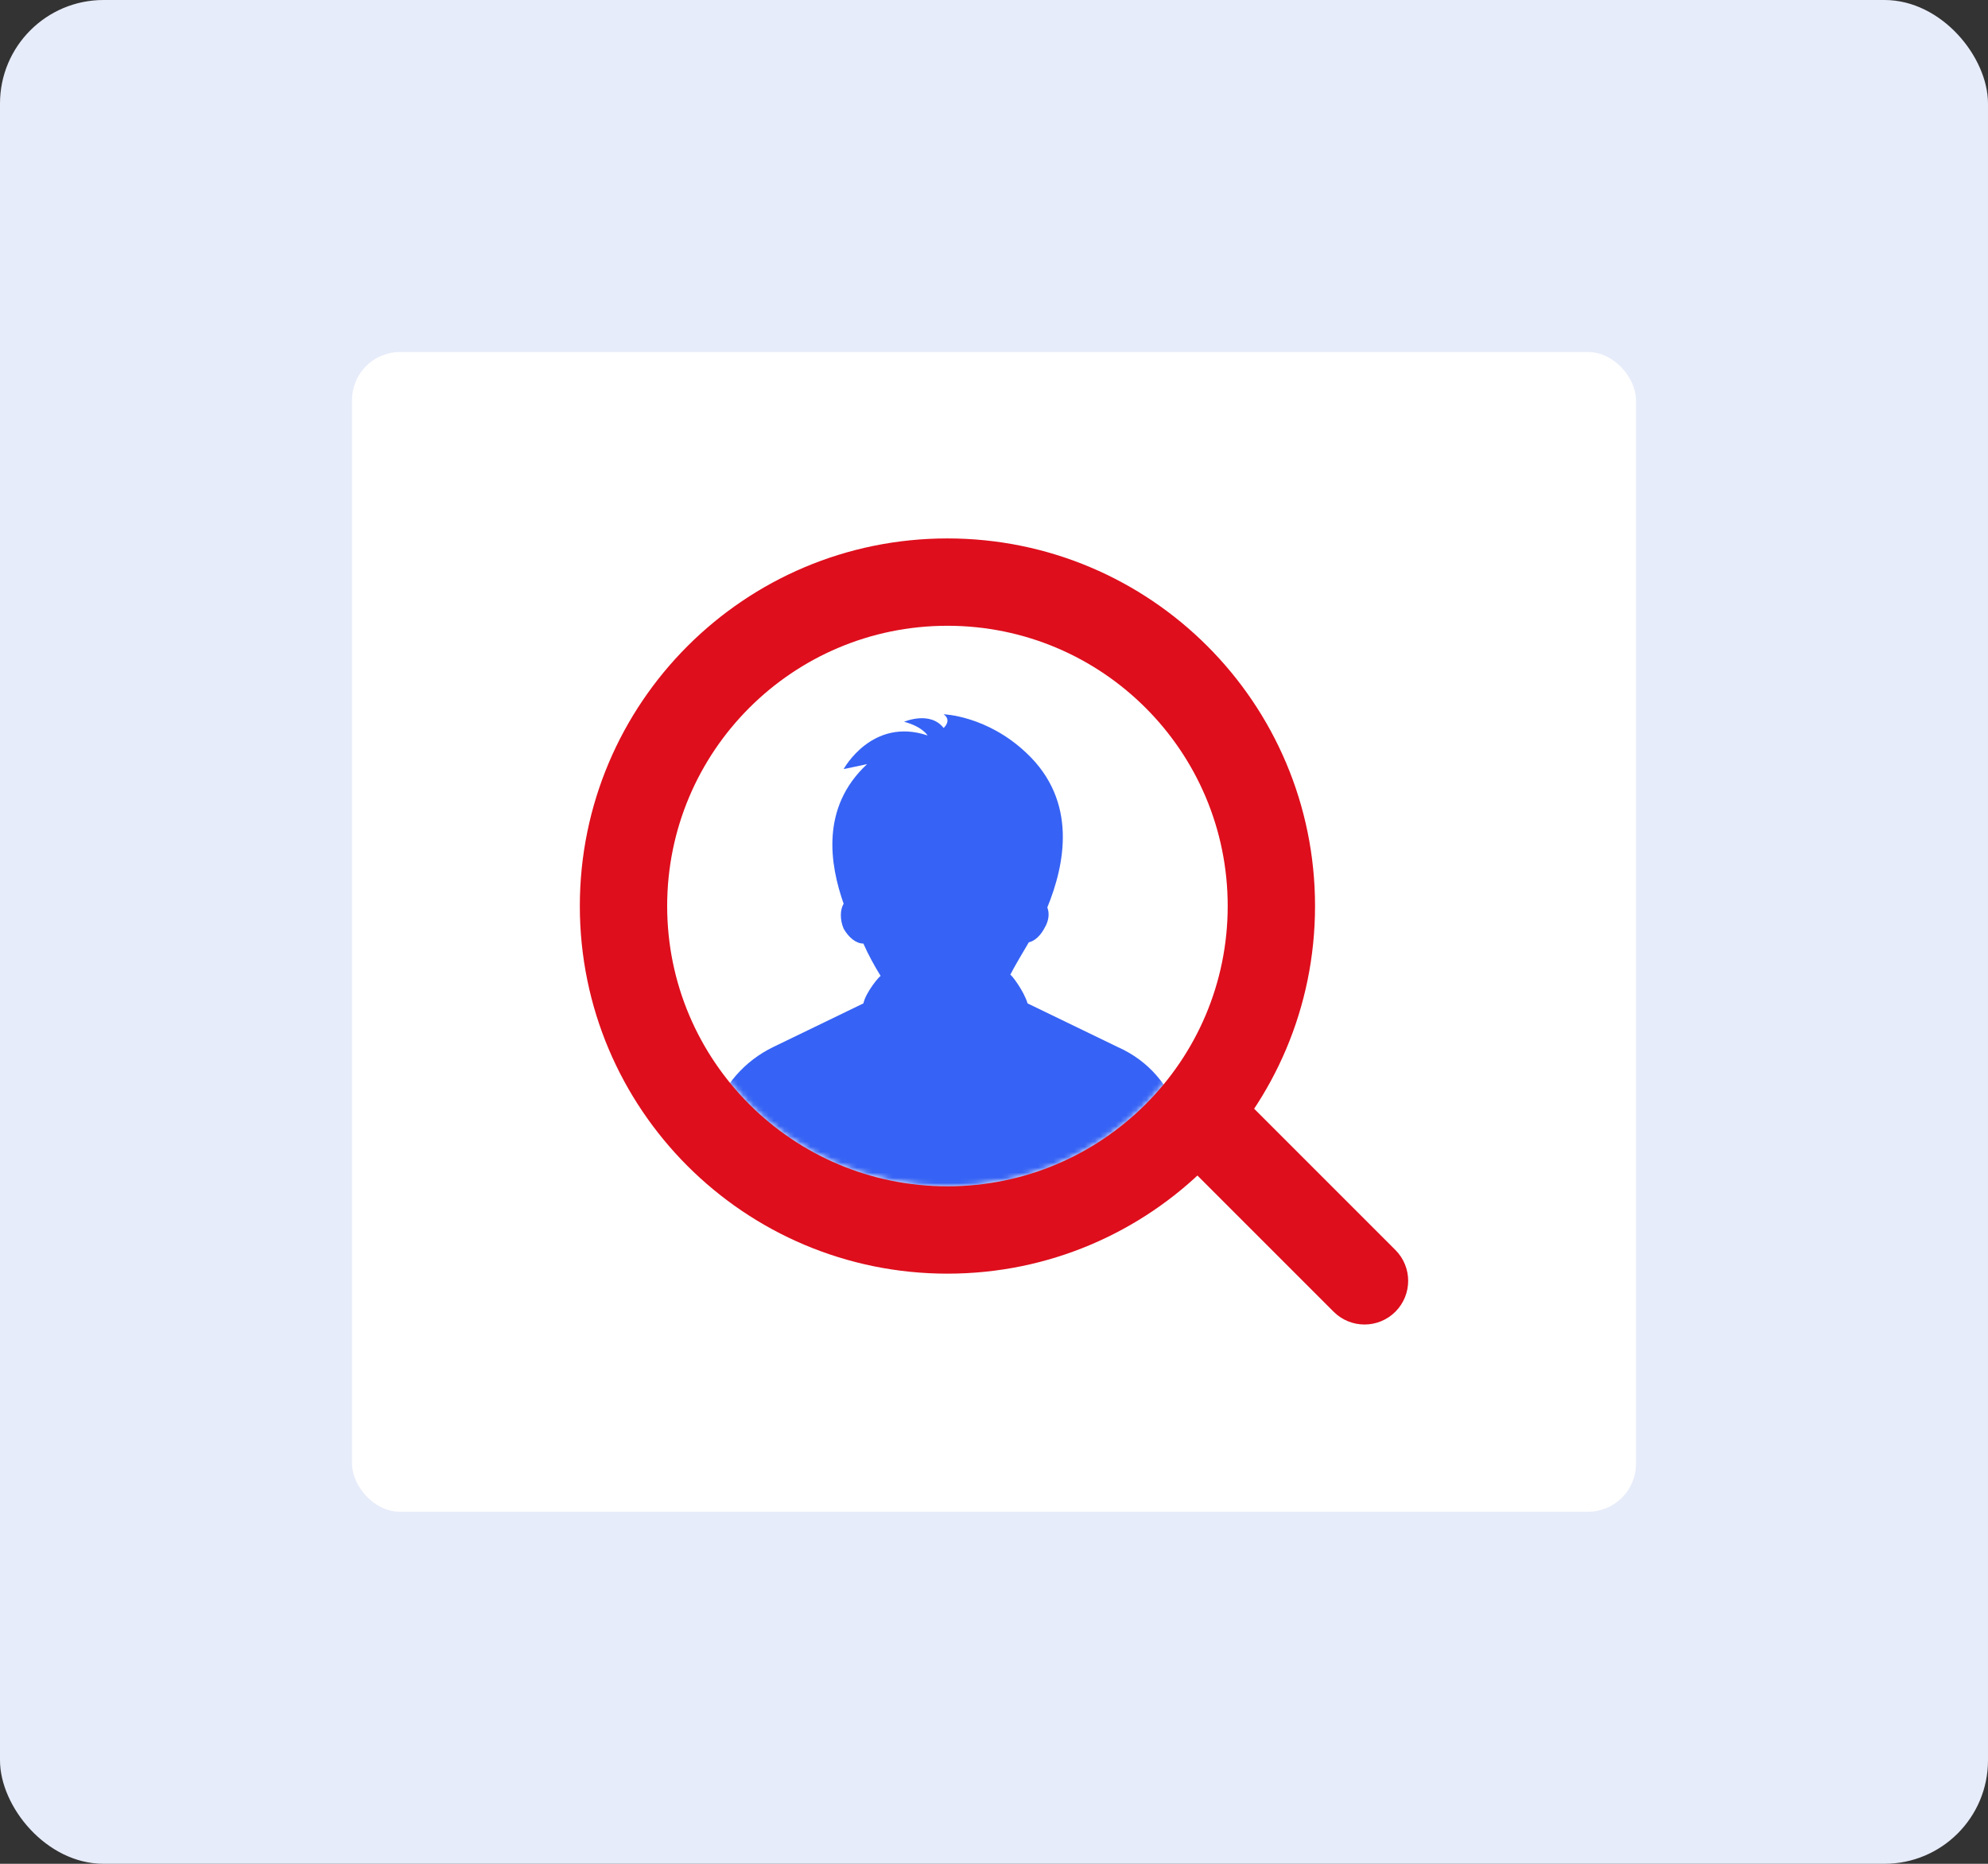 <?xml version="1.0" encoding="UTF-8"?>
<svg xmlns="http://www.w3.org/2000/svg" width="384" height="360" viewBox="0 0 384 360" fill="none">
  <rect x="0" y="0" width="384" height="360" fill="#333333" stroke="none"/>
  <rect width="384" height="360" rx="20" fill="#E7ECFA"></rect>
  <rect x="68" y="68" width="248" height="224" rx="9.256" fill="white"></rect>
  <mask id="mask0_17004_6308" style="mask-type:alpha" maskUnits="userSpaceOnUse" x="128" y="120" width="110" height="110">
    <ellipse cx="183.006" cy="175.006" rx="54.135" ry="54.135" fill="#E7ECFA"></ellipse>
  </mask>
  <g mask="url(#mask0_17004_6308)">
    <path d="M227.816 215.713C216.847 226.545 200.631 233.285 182.747 233.285C164.862 233.285 148.885 226.545 137.677 215.713C139.585 209.696 143.877 204.882 149.362 202.234L166.77 193.809C167.247 191.643 169.87 188.514 170.108 188.514C168.916 186.588 167.724 184.422 166.77 182.255C165.339 182.255 163.908 181.052 162.954 179.367C162.239 177.682 162.239 175.756 162.954 174.553C160.331 167.091 158.423 156.018 167.485 147.594L162.954 148.557C162.954 148.557 168.439 138.447 179.17 142.058C179.17 142.058 178.216 140.373 174.639 139.41C174.639 139.41 179.647 137.243 182.27 140.613C182.27 140.613 183.939 139.169 182.27 137.966C182.27 137.966 190.616 138.206 198.247 145.427C208.262 154.815 205.639 167.091 202.301 175.275C202.778 176.478 202.539 177.923 201.824 179.126C201.108 180.57 199.916 181.774 198.724 182.015C198.008 183.218 195.862 186.829 195.147 188.273C195.385 188.273 197.77 191.402 198.485 193.809L215.893 202.234C221.855 204.882 225.908 209.696 227.816 215.713Z" fill="#3663F5"></path>
  </g>
  <path fill-rule="evenodd" clip-rule="evenodd" d="M254.011 175.006C254.011 214.221 222.221 246.011 183.006 246.011C143.79 246.011 112 214.221 112 175.006C112 135.79 143.79 104 183.006 104C222.221 104 254.011 135.79 254.011 175.006ZM183.006 229.141C212.904 229.141 237.141 204.904 237.141 175.006C237.141 145.108 212.904 120.87 183.006 120.87C153.108 120.87 128.87 145.108 128.87 175.006C128.87 204.904 153.108 229.141 183.006 229.141Z" fill="#DE0E1C"></path>
  <path fill-rule="evenodd" clip-rule="evenodd" d="M257.601 253.363L225.977 221.739L237.906 209.81L269.53 241.434C272.824 244.728 272.824 250.069 269.53 253.363C266.236 256.657 260.895 256.657 257.601 253.363Z" fill="#DE0E1C"></path>
</svg>
